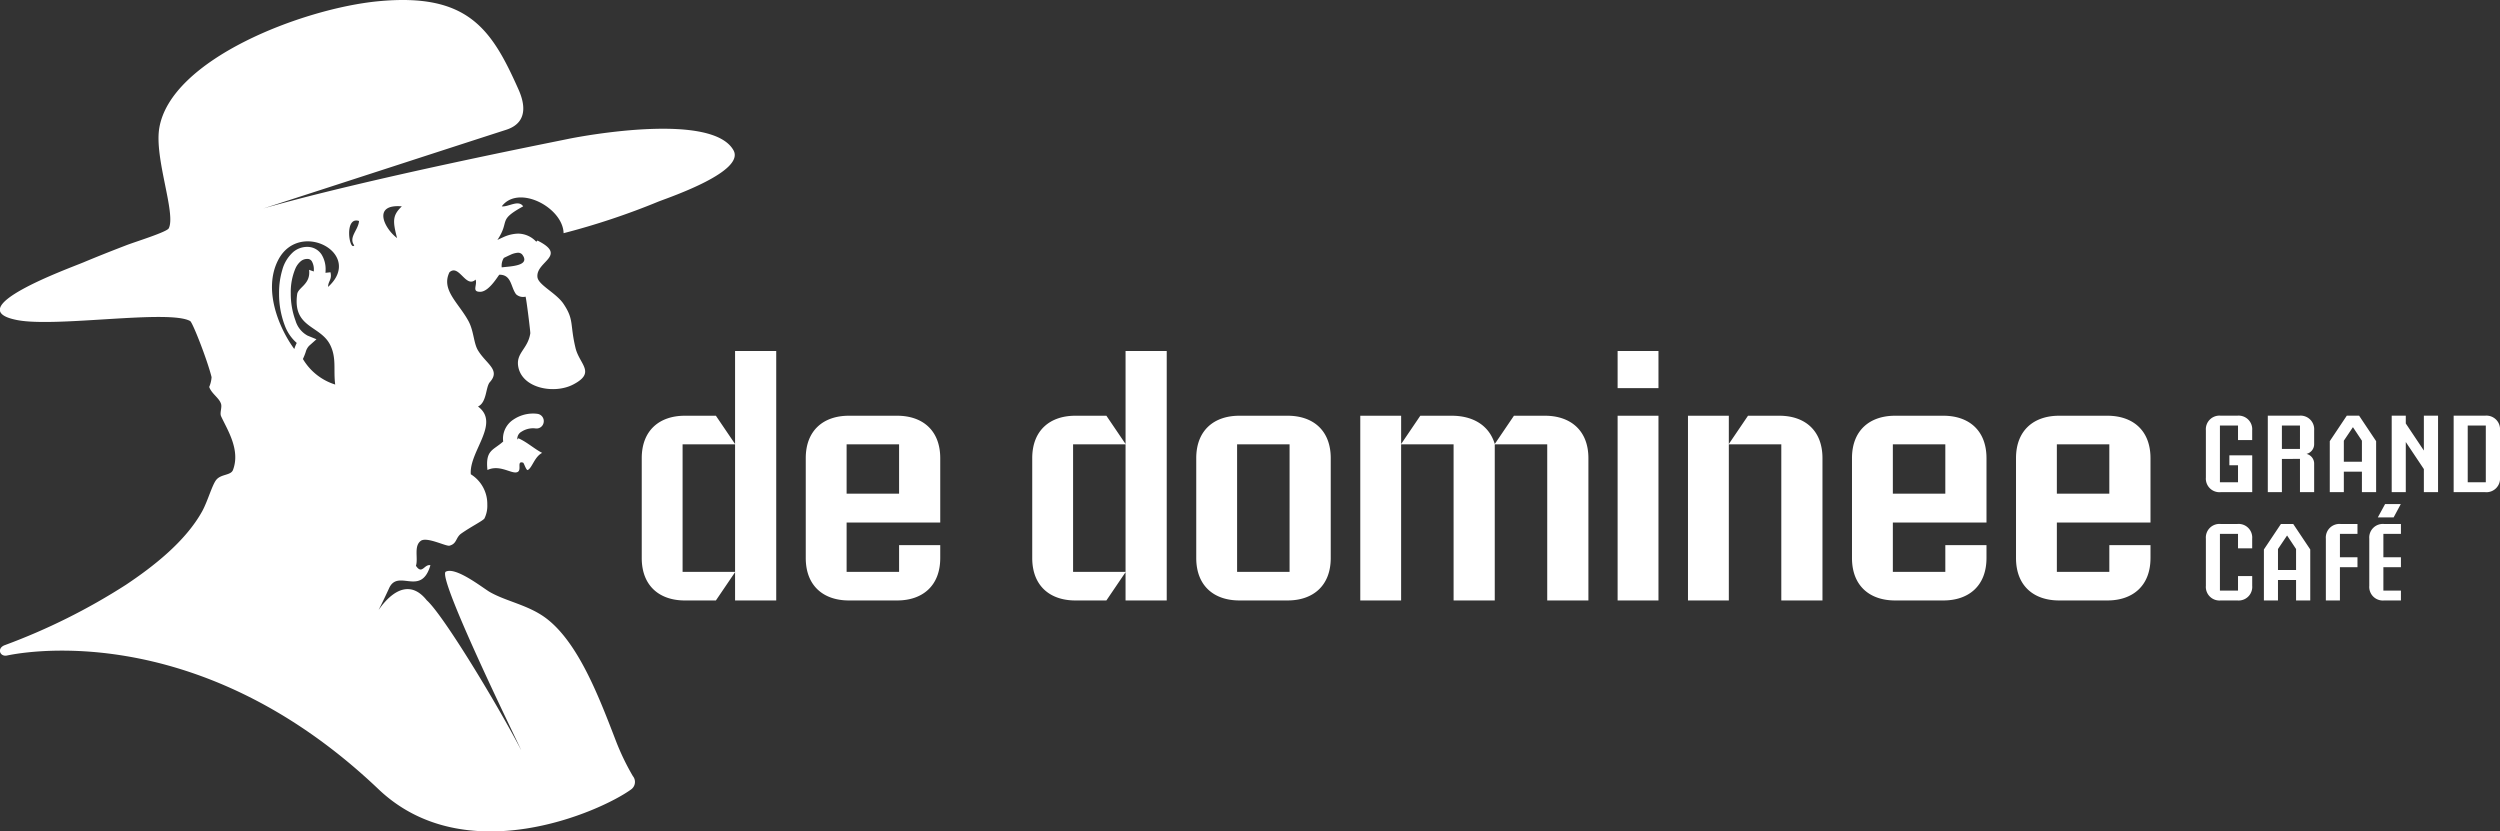 <svg xmlns="http://www.w3.org/2000/svg" width="375.969" height="125.031" viewBox="0 0 375.969 125.031">
  <rect x="0" y="0" width="375.969" height="125.031" fill="#333333" stroke="none"/>
<defs>
    <style>
      .cls-1 {
        fill: #fff;
        fill-rule: evenodd;
      }
    </style>
  </defs>
  <path id="Vorm_1" data-name="Vorm 1" class="cls-1" d="M513.335,52.564c-3.186-5.658-21.987-2.3-24.981-1.678s-29.822,5.9-45.706,10.431c13.275-4.285,25.959-8.428,36.574-11.852,3.686-1.235,2.39-4.692,1.764-6.087-4.027-9.029-7.567-14.523-21.1-13.218-11.289,1.088-31.19,8.685-32.905,19.09-0.749,4.544,2.545,12.849,1.429,15.053-0.285.566-4.97,2-6.435,2.567-2.482.957-4.35,1.7-6.439,2.573-2.22.925-18.874,6.952-9.887,8.667,5.888,1.126,22.808-1.639,25.981.142,0.374,0.209,2.6,5.911,3.22,8.443a4.514,4.514,0,0,1-.357,1.469c0.364,1.037,1.523,1.653,1.787,2.569,0.154,0.534-.226,1.339,0,1.835,0.874,1.929,2.95,5.021,1.788,8.078-0.315.834-1.782,0.6-2.5,1.469-0.639.769-1.3,3.247-2.148,4.774-2.54,4.562-7.386,8.312-11.446,11.022a93.77,93.77,0,0,1-18.186,9.067c-1.271.438-.8,1.775,0.265,1.579,0.875-.159,28.1-6.358,55.9,20.1,13.039,12.406,33.371,3.384,37.992.031a1.384,1.384,0,0,0,.258-2.008,36.683,36.683,0,0,1-2.543-5.278c-2.53-6.579-5.6-14.649-10.372-18.356-2.68-2.081-6.073-2.6-8.586-4.04-1.016-.581-5.091-3.846-6.629-3.065-1.49.759,12.263,28.594,11.278,26.724-3.993-7.588-11.75-20.3-14.142-22.422-4.877-6.126-9.794,7.148-5.689-1.756,1.343-3.113,4.835,1.341,6.241-3.519-0.935-.191-1.247,1.486-2.177.088,0.362-1.114-.363-2.978.746-3.761,0.9-.632,3.784.864,4.293,0.737,1.151-.292.914-1.228,1.788-1.836,1.53-1.068,3.181-1.876,3.47-2.248a4.318,4.318,0,0,0,.434-2.088,5.254,5.254,0,0,0-2.481-4.567c-0.278-3.441,4.5-7.662,1.081-10.188,1.344-.615,1.138-2.939,1.787-3.67,1.642-1.846-.535-2.71-1.787-4.773-0.665-1.1-.618-2.9-1.431-4.406-1.489-2.752-4.155-4.692-2.861-7.341,1.449-1.308,2.456,2.48,3.934,1.1,0.29,0.86-.64,1.857.716,1.835s2.757-2.57,2.859-2.57c1.85,0,1.682,1.837,2.507,2.938a1.554,1.554,0,0,0,1.428.365c0.124,0.275.743,5.331,0.716,5.507-0.373,2.432-2.256,2.96-1.789,5.141,0.682,3.181,5.439,4.02,8.227,2.569,3.5-1.819.953-3.012,0.358-5.506-0.858-3.589-.188-4.216-1.789-6.608-1.106-1.658-3.8-2.851-3.934-4.039-0.264-2.383,4.629-3.182,0-5.506l-0.178.183a3.761,3.761,0,0,0-2.742-1.221,5.676,5.676,0,0,0-2.249.552c-0.3.133-.59,0.27-0.855,0.4,1.971-2.951-.058-2.89,3.876-5.054-0.7-1.055-2.229.126-3.219,0,2.515-3.345,9.2.173,9.3,4.037a109.027,109.027,0,0,0,14.308-4.772C504.218,59.462,515.105,55.708,513.335,52.564Zm-65.984,29.7c-0.024.069-.043,0.127-0.068,0.19-2.336-3.2-4.708-8.943-2.419-13.376,3.2-6.2,12.975-.926,7.51,4.037-0.008-.866.617-1.081,0.358-2.2l-0.753.082c0.011-.153.02-0.306,0.02-0.462a4.193,4.193,0,0,0-.571-2.227,2.524,2.524,0,0,0-2.193-1.21l-0.119,0a3.268,3.268,0,0,0-1.958.743,5.559,5.559,0,0,0-1.67,2.706A12,12,0,0,0,445,74.083a13.344,13.344,0,0,0,.843,4.789,6.421,6.421,0,0,0,1.814,2.671A6.151,6.151,0,0,0,447.351,82.262Zm1.233,1.693a8.928,8.928,0,0,0,.426-1.065,2.145,2.145,0,0,1,.514-0.925l1.1-.976-1.349-.554a3.774,3.774,0,0,1-1.8-2.244,11.57,11.57,0,0,1-.715-4.108,9.056,9.056,0,0,1,.712-3.768,3.022,3.022,0,0,1,.777-1.05,1.508,1.508,0,0,1,.931-0.356,0.485,0.485,0,0,1,.052,0,0.742,0.742,0,0,1,.708.381,2.436,2.436,0,0,1,.29,1.242c0,0.087,0,.174-0.01.26l-0.709-.248c0.277,2.187-1.646,2.62-1.791,3.672-0.7,5.15,3.55,4.628,5.009,7.708,0.926,1.953.426,3.7,0.713,5.874A8.619,8.619,0,0,1,448.584,83.955Zm7.723-17.085c-0.743.9-1.555-4.421,0.716-3.67C456.945,64.537,455.392,65.663,456.307,66.87Zm6.437-1.1c-1.908-1.433-3.787-5.159.717-4.772C462.048,62.36,462.074,63.2,462.744,65.77Zm16.065,2.981c0.345-.165.668-0.326,0.964-0.454a3.129,3.129,0,0,1,1.155-.323,0.843,0.843,0,0,1,.6.231l0.024,0.023c1.342,1.737-1.748,1.785-3.068,1.947A2.177,2.177,0,0,1,478.809,68.751Zm2.649,26.14a3.2,3.2,0,0,1,1.743-.517,2.684,2.684,0,0,1,.38.025,1.082,1.082,0,0,0,1.215-.943,1.1,1.1,0,0,0-.92-1.249,4.7,4.7,0,0,0-.675-0.048,5.289,5.289,0,0,0-2.948.9,3.44,3.44,0,0,0-1.58,2.834,3.606,3.606,0,0,0,.032.473c-1.529,1.365-2.686,1.249-2.368,4.283,1.743-.823,3.418.459,4.294,0.365,1.093-.113-0.051-1.816,1.069-1.468,0.135,0.043.471,1.239,0.718,1.1,0.667-.366.993-1.98,2.144-2.57-1.262-.66-2.243-1.611-3.576-2.2l-0.14.2a1.188,1.188,0,0,1-.017-0.187A1.22,1.22,0,0,1,481.458,94.891Zm38.308,25.378h-6.19v-4.252l-2.883,4.252h-4.678c-3.78,0-6.474-2.173-6.474-6.378V98.869c0-4.2,2.694-6.378,6.474-6.378h4.678l2.883,4.252V82.76h6.19v37.51Zm-6.19-4.3V96.79h-7.892v19.18h7.892Zm30.856-2.079c0,4.2-2.693,6.378-6.473,6.378h-7.278c-3.781,0-6.474-2.173-6.474-6.378V98.869c0-4.2,2.693-6.378,6.474-6.378h7.278c3.78,0,6.473,2.173,6.473,6.378v9.684H530.351v7.417h7.891v-4.015h6.19v1.936Zm-6.19-9.684V96.79h-7.891v7.417h7.891Zm40.25,16.062H572.3v-4.252l-2.882,4.252H564.74c-3.78,0-6.474-2.173-6.474-6.378V98.869c0-4.2,2.694-6.378,6.474-6.378h4.679l2.882,4.252V82.76h6.191v37.51Zm-6.191-4.3V96.79h-7.892v19.18H572.3Zm30.857-2.079c0,4.2-2.7,6.378-6.474,6.378h-7.278c-3.78,0-6.474-2.173-6.474-6.378V98.869c0-4.2,2.694-6.378,6.474-6.378h7.278c3.779,0,6.474,2.173,6.474,6.378v15.022Zm-6.191,2.079V96.79h-7.892v19.18h7.892Zm44.938,4.3h-6.19V96.79h-7.892v23.479h-6.19V96.79h-7.891v23.479H607.6V92.491h6.145v4.252l2.882-4.252h4.725c3.167,0,5.624,1.417,6.474,4.252l2.883-4.252h4.679c3.78,0,6.52,2.173,6.52,6.378v21.4Zm10.536-31.935H646.3V82.76h6.144v5.575Zm0,31.935H646.3V92.491h6.144v27.778Zm24.667,0h-6.191V96.79h-7.892v23.479h-6.143V92.491h6.143v4.252l2.883-4.252h4.726c3.78,0,6.474,2.173,6.474,6.378v21.4Zm24.666-6.378c0,4.2-2.694,6.378-6.475,6.378h-7.278c-3.78,0-6.474-2.173-6.474-6.378V98.869c0-4.2,2.694-6.378,6.474-6.378H695.3c3.781,0,6.475,2.173,6.475,6.378v9.684H687.692v7.417h7.891v-4.015h6.191v1.936Zm-6.191-9.684V96.79h-7.891v7.417h7.891Zm30.856,9.684c0,4.2-2.693,6.378-6.474,6.378h-7.277c-3.78,0-6.474-2.173-6.474-6.378V98.869c0-4.2,2.694-6.378,6.474-6.378h7.277c3.781,0,6.474,2.173,6.474,6.378v9.684H712.357v7.417h7.891v-4.015h6.191v1.936Zm-6.191-9.684V96.79h-7.891v7.417h7.891Zm21.487-.226H737a2.044,2.044,0,0,1-2.232-2.2v-7.1a2.044,2.044,0,0,1,2.232-2.2H739.5a2.045,2.045,0,0,1,2.232,2.2v1.465H739.6V93.966h-2.72V102.5h2.72V99.943h-1.3v-1.5h3.437v5.537Zm9.316,0h-2.132v-5H746.2v5H744.08v-11.5h4.74a2.045,2.045,0,0,1,2.231,2.2v2.084a1.5,1.5,0,0,1-1.156,1.465,1.492,1.492,0,0,1,1.156,1.466v4.283Zm-2.132-6.5V93.966H746.2v3.517h2.721Zm11.448,6.5h-2.133V100.9h-2.72v3.077H753.4V96.312l2.556-3.827h1.857l2.557,3.827v7.669Zm-2.133-4.576V96.246l-1.352-2.036-1.368,2.036v3.159h2.72Zm11.449,4.576H767.55v-3.469l-2.719-4.071v7.54h-2.118v-11.5h2.118v1.172l2.719,4.071V92.484h2.133v11.5Zm9.317-2.2a2.044,2.044,0,0,1-2.232,2.2H772.03v-11.5h4.738a2.044,2.044,0,0,1,2.232,2.2v7.1Zm-2.134.717V93.966h-2.72V102.5h2.72Zm-35.131,15.571a2.045,2.045,0,0,1-2.232,2.2H737a2.044,2.044,0,0,1-2.232-2.2v-7.1a2.044,2.044,0,0,1,2.232-2.2H739.5a2.044,2.044,0,0,1,2.232,2.2v1.466H739.6v-2.183h-2.72v8.534h2.72v-2.181h2.134v1.465Zm8.729,2.2h-2.133v-3.078h-2.72v3.078h-2.117V112.6l2.557-3.827h1.856l2.557,3.827v7.67Zm-2.133-4.576v-3.16L746.98,110.5l-1.369,2.035v3.16h2.72Zm9.235-.423h-2.639v5H752.81v-9.3a2.044,2.044,0,0,1,2.232-2.2h2.524v1.481h-2.639v3.518h2.639v1.5Zm6.531,5h-2.524a2.044,2.044,0,0,1-2.231-2.2v-7.1a2.043,2.043,0,0,1,2.231-2.2H764.1v1.481h-2.638v3.518H764.1v1.5h-2.638v3.517H764.1v1.482Zm-0.017-14.494-1.074,2h-2.378l1.091-2h2.361Z" transform="translate(-403.031 -29.969)"/>
</svg>
